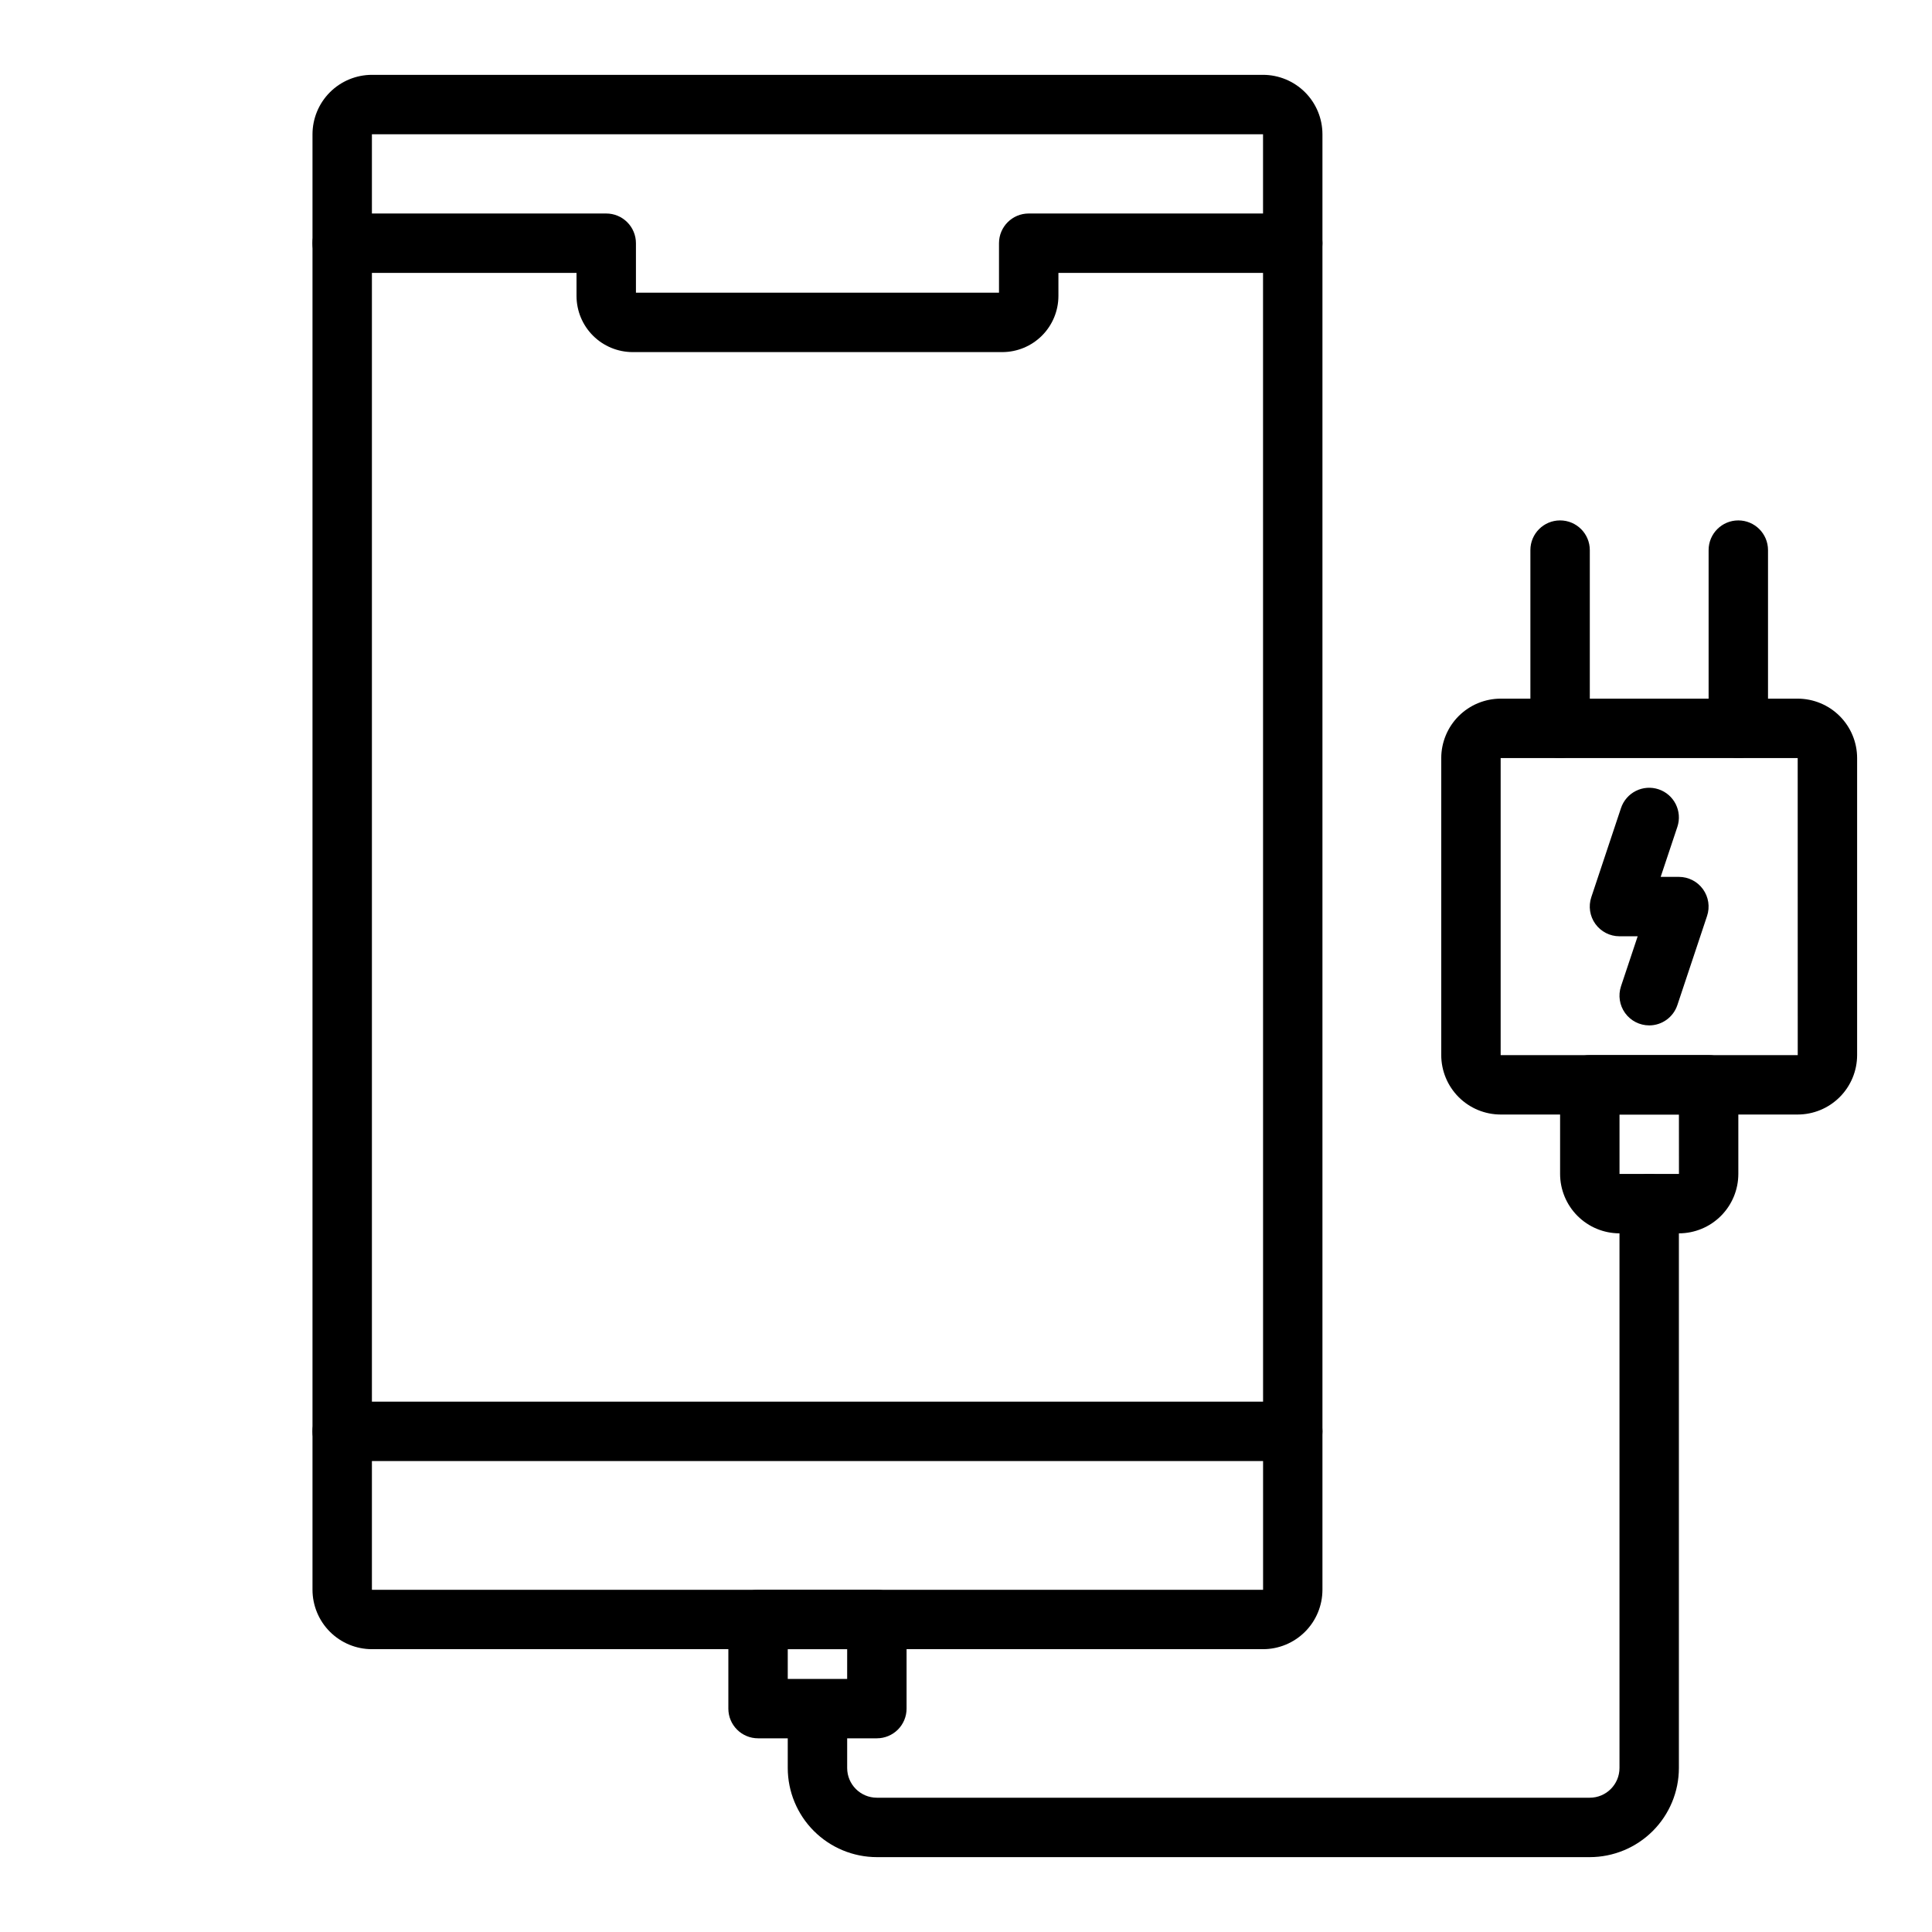 <?xml version="1.0" encoding="UTF-8"?>
<!-- Uploaded to: ICON Repo, www.svgrepo.com, Generator: ICON Repo Mixer Tools -->
<svg fill="#000000" width="800px" height="800px" version="1.1" viewBox="144 144 512 512" xmlns="http://www.w3.org/2000/svg">
 <g>
  <path d="m478.72 581.05h-236.16c-4.176-0.004-8.176-1.664-11.129-4.617-2.949-2.949-4.609-6.953-4.617-11.125v-385.73c0.008-4.176 1.668-8.176 4.617-11.129 2.953-2.949 6.953-4.609 11.129-4.617h236.16c4.176 0.008 8.176 1.668 11.129 4.617 2.949 2.953 4.609 6.953 4.613 11.129v385.73c-0.004 4.172-1.664 8.176-4.613 11.125-2.953 2.953-6.953 4.613-11.129 4.617zm-236.16-401.47v385.73h236.17l-0.012-385.73z"/>
  <path d="m409.62 237.31h-97.965c-3.941-0.008-7.719-1.574-10.508-4.359-2.789-2.789-4.356-6.566-4.363-10.508v-6.121h-62.098c-4.348 0-7.875-3.523-7.875-7.871 0-4.348 3.527-7.871 7.875-7.871h69.973-0.004c2.09 0 4.094 0.828 5.566 2.305 1.477 1.477 2.309 3.477 2.309 5.566v13.113h96.215v-13.113c0-4.348 3.523-7.871 7.871-7.871h69.973c4.348 0 7.871 3.523 7.871 7.871 0 4.348-3.523 7.871-7.871 7.871h-62.098v6.121c-0.008 3.941-1.574 7.719-4.363 10.508-2.789 2.785-6.566 4.352-10.508 4.359z"/>
  <path d="m486.59 531.2h-251.9c-4.348 0-7.875-3.527-7.875-7.875s3.527-7.871 7.875-7.871h251.9c4.348 0 7.871 3.523 7.871 7.871s-3.523 7.875-7.871 7.875z"/>
  <path d="m376.38 604.67h-31.488c-4.348 0-7.871-3.523-7.871-7.871v-23.617c0-4.348 3.523-7.871 7.871-7.871h31.488c2.086 0 4.09 0.828 5.566 2.305 1.477 1.477 2.305 3.477 2.305 5.566v23.617c0 2.086-0.828 4.09-2.305 5.566-1.477 1.473-3.481 2.305-5.566 2.305zm-23.617-15.742h15.742l0.004-7.875h-15.746z"/>
  <path d="m565.31 636.16h-188.93c-6.262-0.008-12.266-2.5-16.691-6.926-4.43-4.426-6.918-10.43-6.926-16.691v-7.871c0-4.348 3.523-7.871 7.871-7.871 4.348 0 7.875 3.523 7.875 7.871v7.871c0.004 4.348 3.523 7.867 7.871 7.871h188.93c4.344-0.004 7.867-3.523 7.871-7.871v-149.57c0-4.348 3.523-7.875 7.871-7.875 4.348 0 7.871 3.527 7.871 7.875v149.57c-0.004 6.262-2.496 12.266-6.922 16.691-4.43 4.426-10.43 6.918-16.691 6.926z"/>
  <path d="m581.05 415.74c-2.527-0.004-4.902-1.223-6.383-3.273-1.477-2.051-1.883-4.688-1.086-7.09l4.422-13.254h-4.824c-2.531 0-4.906-1.215-6.387-3.269-1.48-2.051-1.883-4.691-1.082-7.09l7.871-23.617c0.66-1.98 2.082-3.617 3.949-4.551 1.867-0.934 4.031-1.09 6.012-0.426 4.125 1.375 6.352 5.832 4.977 9.957l-4.422 13.254h4.824c2.531 0 4.91 1.215 6.387 3.269 1.48 2.055 1.883 4.691 1.082 7.094l-7.871 23.617v-0.004c-1.07 3.215-4.082 5.383-7.469 5.383z"/>
  <path d="m620.41 439.36h-78.719c-4.176-0.004-8.176-1.664-11.129-4.617-2.949-2.953-4.609-6.953-4.617-11.129v-78.719c0.008-4.176 1.668-8.176 4.617-11.129 2.953-2.949 6.953-4.609 11.129-4.617h78.719c4.176 0.008 8.176 1.668 11.129 4.617 2.953 2.953 4.613 6.953 4.617 11.129v78.719c-0.004 4.176-1.664 8.176-4.617 11.129-2.953 2.953-6.953 4.613-11.129 4.617zm-78.719-94.465v78.719h78.73l-0.012-78.719z"/>
  <path d="m588.93 470.85h-15.742c-4.176-0.004-8.176-1.664-11.129-4.617-2.949-2.953-4.609-6.953-4.617-11.129v-23.613c0-4.348 3.527-7.875 7.875-7.875h31.488c2.086 0 4.09 0.832 5.566 2.309 1.473 1.477 2.305 3.477 2.305 5.566v23.617-0.004c-0.004 4.176-1.664 8.176-4.617 11.129-2.953 2.953-6.953 4.613-11.129 4.617zm-15.742-31.488v15.742h15.754l-0.008-15.742z"/>
  <path d="m557.44 344.89c-4.348 0-7.871-3.523-7.871-7.871v-47.234c0-4.348 3.523-7.871 7.871-7.871s7.875 3.523 7.875 7.871v47.234c0 2.086-0.832 4.09-2.309 5.566-1.477 1.477-3.477 2.305-5.566 2.305z"/>
  <path d="m604.67 344.89c-4.348 0-7.871-3.523-7.871-7.871v-47.234c0-4.348 3.523-7.871 7.871-7.871s7.871 3.523 7.871 7.871v47.234c0 2.086-0.828 4.09-2.305 5.566-1.477 1.477-3.481 2.305-5.566 2.305z"/>
 </g>
</svg>